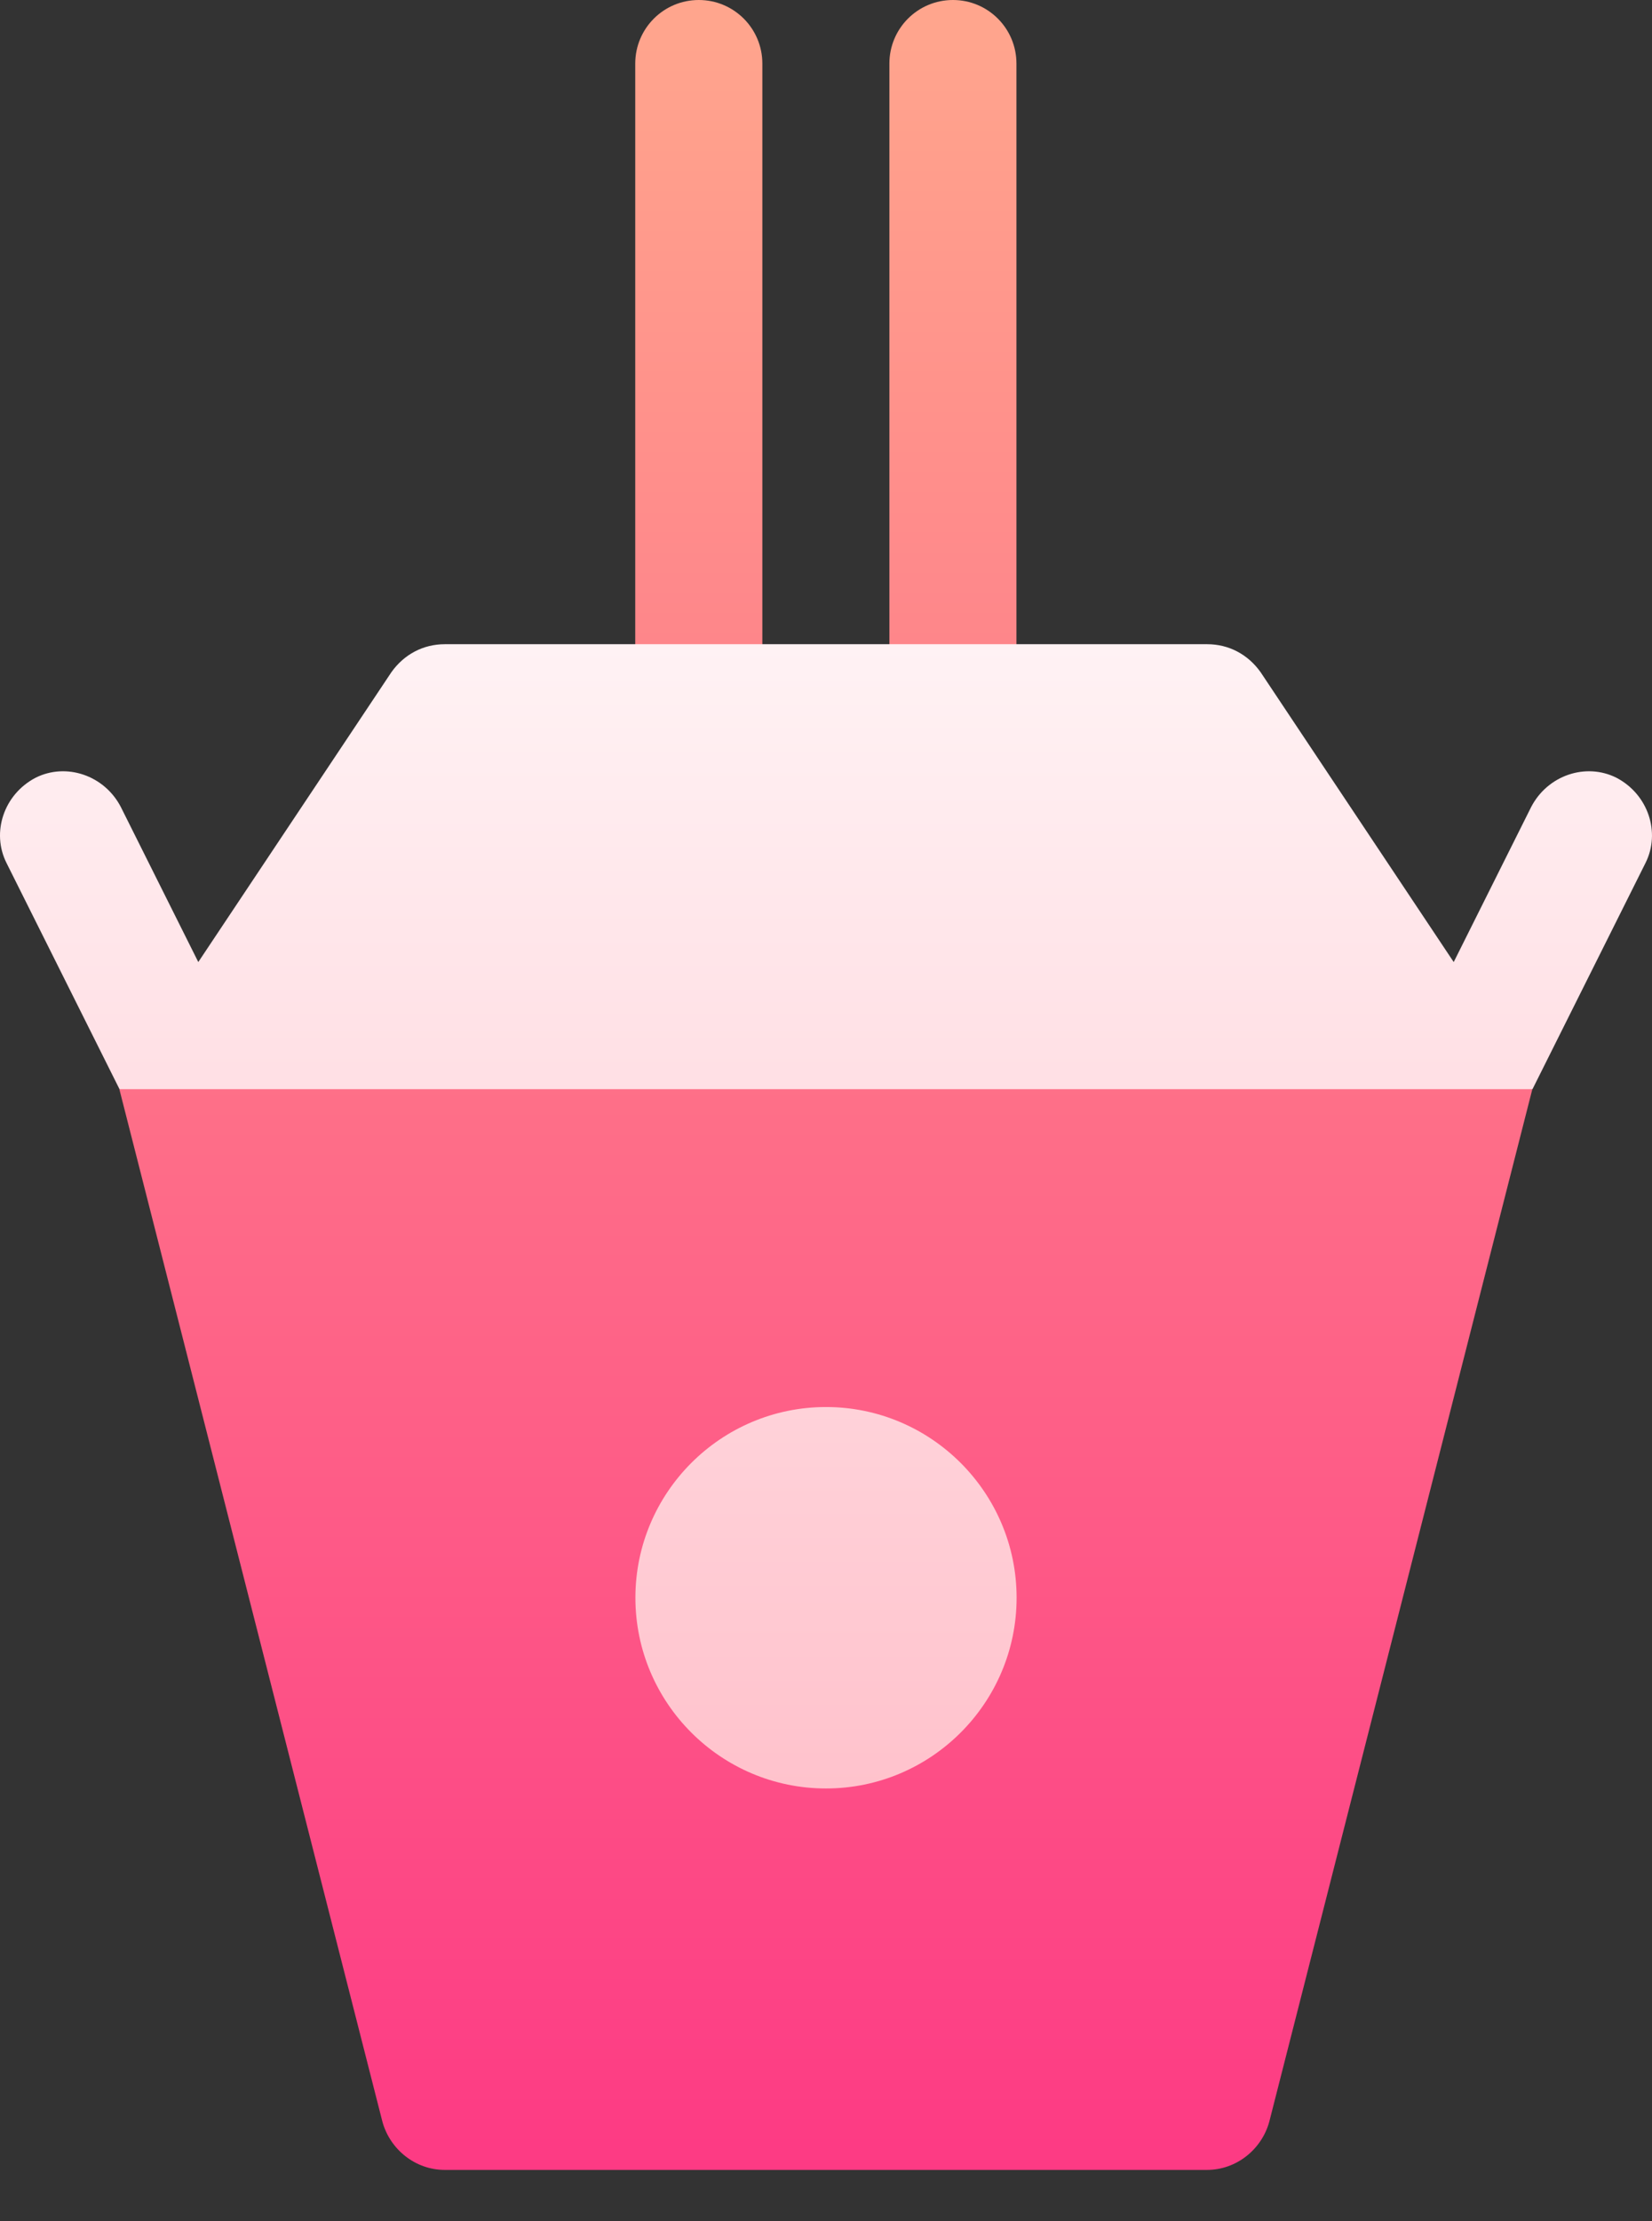 <svg width="32" height="43" viewBox="0 0 32 43" fill="none" xmlns="http://www.w3.org/2000/svg">
<rect x="0" y="0" width="32" height="43" fill="#333333" stroke="none"/>
<path d="M15.888 18.624L2.312 21.085L7.407 41.071C7.555 41.612 8.047 42.006 8.613 42.006H23.381C23.947 42.006 24.44 41.612 24.587 41.071L29.682 21.085L15.888 18.624ZM13.536 14.932C14.216 14.932 14.767 14.382 14.767 13.701V1.231C14.767 0.55 14.216 0 13.536 0C12.856 0 12.305 0.55 12.305 1.231V13.701C12.305 14.382 12.856 14.932 13.536 14.932ZM18.459 14.932C19.139 14.932 19.689 14.382 19.689 13.701V1.231C19.689 0.55 19.139 0 18.459 0C17.778 0 17.228 0.55 17.228 1.231V13.701C17.228 14.382 17.778 14.932 18.459 14.932Z" fill="url(#paint0_linear_2_321)"/>
<path d="M31.309 15.055C30.718 14.76 29.98 15.006 29.66 15.621L28.159 18.624L24.418 13.012C24.172 12.667 23.802 12.471 23.384 12.471H8.616C8.198 12.471 7.828 12.667 7.582 13.012L3.841 18.624L2.34 15.621C2.02 15.006 1.281 14.76 0.691 15.055C0.075 15.375 -0.171 16.113 0.125 16.704L2.315 21.085H29.685L31.875 16.704C32.171 16.113 31.924 15.375 31.309 15.055ZM16 27.238C13.964 27.238 12.308 28.895 12.308 30.93C12.308 32.966 13.964 34.622 16 34.622C18.036 34.622 19.692 32.966 19.692 30.93C19.692 28.895 18.036 27.238 16 27.238Z" fill="url(#paint1_linear_2_321)"/>
<defs>
<linearGradient id="paint0_linear_2_321" x1="15.997" y1="42.006" x2="15.997" y2="0" gradientUnits="userSpaceOnUse">
<stop stop-color="#FD3A84"/>
<stop offset="1" stop-color="#FFA68D"/>
</linearGradient>
<linearGradient id="paint1_linear_2_321" x1="16" y1="34.622" x2="16" y2="12.471" gradientUnits="userSpaceOnUse">
<stop stop-color="#FFC2CC"/>
<stop offset="1" stop-color="#FFF2F4"/>
</linearGradient>
</defs>
</svg>
